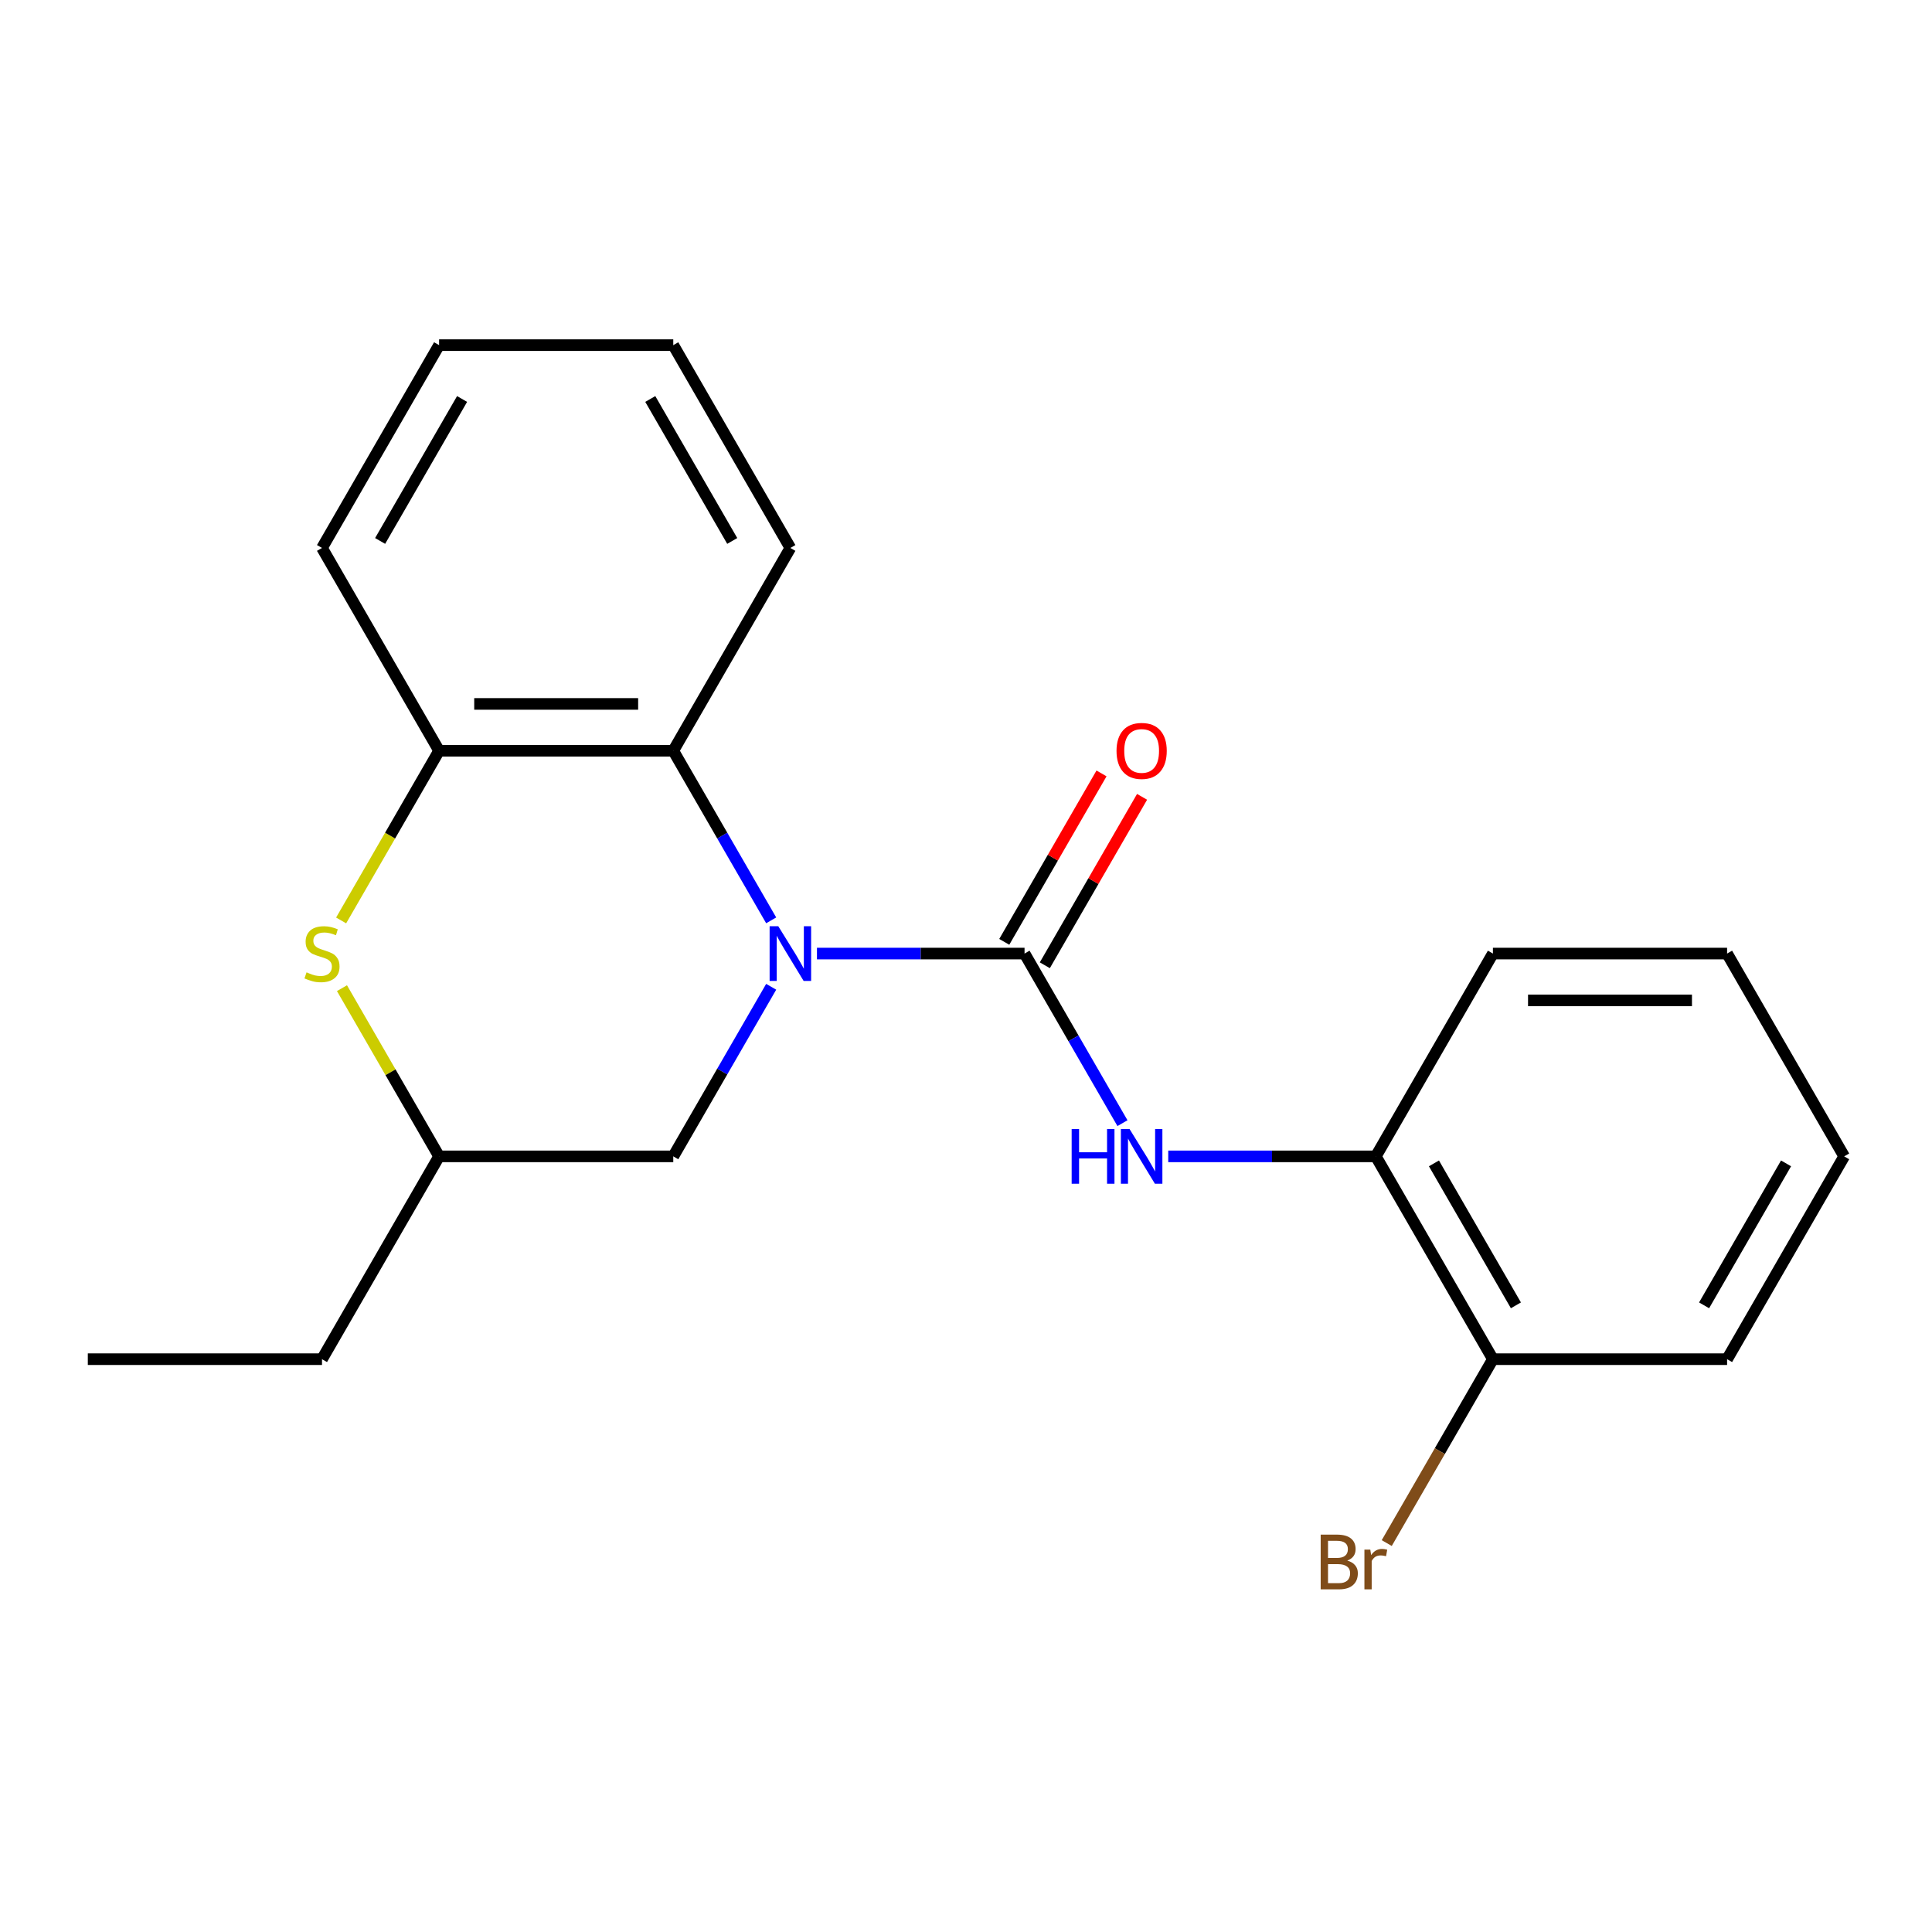 <?xml version='1.0' encoding='iso-8859-1'?>
<svg version='1.1' baseProfile='full'
              xmlns='http://www.w3.org/2000/svg'
                      xmlns:rdkit='http://www.rdkit.org/xml'
                      xmlns:xlink='http://www.w3.org/1999/xlink'
                  xml:space='preserve'
width='1000px' height='1000px' viewBox='0 0 1000 1000'>
<!-- END OF HEADER -->
<rect style='opacity:1.0;fill:#FFFFFF;stroke:none' width='1000' height='1000' x='0' y='0'> </rect>
<path class='bond-0' d='M 422.861,493.564 L 476.582,493.564' style='fill:none;fill-rule:evenodd;stroke:#0000FF;stroke-width:6px;stroke-linecap:butt;stroke-linejoin:miter;stroke-opacity:1' />
<path class='bond-0' d='M 476.582,493.564 L 530.303,493.564' style='fill:none;fill-rule:evenodd;stroke:#000000;stroke-width:6px;stroke-linecap:butt;stroke-linejoin:miter;stroke-opacity:1' />
<path class='bond-1' d='M 399.166,476.373 L 373.825,432.482' style='fill:none;fill-rule:evenodd;stroke:#0000FF;stroke-width:6px;stroke-linecap:butt;stroke-linejoin:miter;stroke-opacity:1' />
<path class='bond-1' d='M 373.825,432.482 L 348.485,388.591' style='fill:none;fill-rule:evenodd;stroke:#000000;stroke-width:6px;stroke-linecap:butt;stroke-linejoin:miter;stroke-opacity:1' />
<path class='bond-5' d='M 399.166,510.754 L 373.825,554.645' style='fill:none;fill-rule:evenodd;stroke:#0000FF;stroke-width:6px;stroke-linecap:butt;stroke-linejoin:miter;stroke-opacity:1' />
<path class='bond-5' d='M 373.825,554.645 L 348.485,598.536' style='fill:none;fill-rule:evenodd;stroke:#000000;stroke-width:6px;stroke-linecap:butt;stroke-linejoin:miter;stroke-opacity:1' />
<path class='bond-2' d='M 530.303,493.564 L 555.644,537.455' style='fill:none;fill-rule:evenodd;stroke:#000000;stroke-width:6px;stroke-linecap:butt;stroke-linejoin:miter;stroke-opacity:1' />
<path class='bond-2' d='M 555.644,537.455 L 580.984,581.346' style='fill:none;fill-rule:evenodd;stroke:#0000FF;stroke-width:6px;stroke-linecap:butt;stroke-linejoin:miter;stroke-opacity:1' />
<path class='bond-7' d='M 540.8,499.624 L 565.968,456.033' style='fill:none;fill-rule:evenodd;stroke:#000000;stroke-width:6px;stroke-linecap:butt;stroke-linejoin:miter;stroke-opacity:1' />
<path class='bond-7' d='M 565.968,456.033 L 591.135,412.442' style='fill:none;fill-rule:evenodd;stroke:#FF0000;stroke-width:6px;stroke-linecap:butt;stroke-linejoin:miter;stroke-opacity:1' />
<path class='bond-7' d='M 519.806,487.503 L 544.973,443.912' style='fill:none;fill-rule:evenodd;stroke:#000000;stroke-width:6px;stroke-linecap:butt;stroke-linejoin:miter;stroke-opacity:1' />
<path class='bond-7' d='M 544.973,443.912 L 570.141,400.321' style='fill:none;fill-rule:evenodd;stroke:#FF0000;stroke-width:6px;stroke-linecap:butt;stroke-linejoin:miter;stroke-opacity:1' />
<path class='bond-4' d='M 348.485,388.591 L 227.273,388.591' style='fill:none;fill-rule:evenodd;stroke:#000000;stroke-width:6px;stroke-linecap:butt;stroke-linejoin:miter;stroke-opacity:1' />
<path class='bond-4' d='M 330.303,364.348 L 245.455,364.348' style='fill:none;fill-rule:evenodd;stroke:#000000;stroke-width:6px;stroke-linecap:butt;stroke-linejoin:miter;stroke-opacity:1' />
<path class='bond-11' d='M 348.485,388.591 L 409.091,283.618' style='fill:none;fill-rule:evenodd;stroke:#000000;stroke-width:6px;stroke-linecap:butt;stroke-linejoin:miter;stroke-opacity:1' />
<path class='bond-6' d='M 604.679,598.536 L 658.4,598.536' style='fill:none;fill-rule:evenodd;stroke:#0000FF;stroke-width:6px;stroke-linecap:butt;stroke-linejoin:miter;stroke-opacity:1' />
<path class='bond-6' d='M 658.4,598.536 L 712.121,598.536' style='fill:none;fill-rule:evenodd;stroke:#000000;stroke-width:6px;stroke-linecap:butt;stroke-linejoin:miter;stroke-opacity:1' />
<path class='bond-3' d='M 177.007,511.474 L 202.14,555.005' style='fill:none;fill-rule:evenodd;stroke:#CCCC00;stroke-width:6px;stroke-linecap:butt;stroke-linejoin:miter;stroke-opacity:1' />
<path class='bond-3' d='M 202.14,555.005 L 227.273,598.536' style='fill:none;fill-rule:evenodd;stroke:#000000;stroke-width:6px;stroke-linecap:butt;stroke-linejoin:miter;stroke-opacity:1' />
<path class='bond-21' d='M 176.568,476.413 L 201.921,432.502' style='fill:none;fill-rule:evenodd;stroke:#CCCC00;stroke-width:6px;stroke-linecap:butt;stroke-linejoin:miter;stroke-opacity:1' />
<path class='bond-21' d='M 201.921,432.502 L 227.273,388.591' style='fill:none;fill-rule:evenodd;stroke:#000000;stroke-width:6px;stroke-linecap:butt;stroke-linejoin:miter;stroke-opacity:1' />
<path class='bond-12' d='M 227.273,388.591 L 166.667,283.618' style='fill:none;fill-rule:evenodd;stroke:#000000;stroke-width:6px;stroke-linecap:butt;stroke-linejoin:miter;stroke-opacity:1' />
<path class='bond-8' d='M 348.485,598.536 L 227.273,598.536' style='fill:none;fill-rule:evenodd;stroke:#000000;stroke-width:6px;stroke-linecap:butt;stroke-linejoin:miter;stroke-opacity:1' />
<path class='bond-9' d='M 712.121,598.536 L 772.727,703.509' style='fill:none;fill-rule:evenodd;stroke:#000000;stroke-width:6px;stroke-linecap:butt;stroke-linejoin:miter;stroke-opacity:1' />
<path class='bond-9' d='M 742.207,602.161 L 784.631,675.642' style='fill:none;fill-rule:evenodd;stroke:#000000;stroke-width:6px;stroke-linecap:butt;stroke-linejoin:miter;stroke-opacity:1' />
<path class='bond-13' d='M 712.121,598.536 L 772.727,493.564' style='fill:none;fill-rule:evenodd;stroke:#000000;stroke-width:6px;stroke-linecap:butt;stroke-linejoin:miter;stroke-opacity:1' />
<path class='bond-14' d='M 227.273,598.536 L 166.667,703.509' style='fill:none;fill-rule:evenodd;stroke:#000000;stroke-width:6px;stroke-linecap:butt;stroke-linejoin:miter;stroke-opacity:1' />
<path class='bond-10' d='M 772.727,703.509 L 745.25,751.1' style='fill:none;fill-rule:evenodd;stroke:#000000;stroke-width:6px;stroke-linecap:butt;stroke-linejoin:miter;stroke-opacity:1' />
<path class='bond-10' d='M 745.25,751.1 L 717.774,798.692' style='fill:none;fill-rule:evenodd;stroke:#7F4C19;stroke-width:6px;stroke-linecap:butt;stroke-linejoin:miter;stroke-opacity:1' />
<path class='bond-15' d='M 772.727,703.509 L 893.939,703.509' style='fill:none;fill-rule:evenodd;stroke:#000000;stroke-width:6px;stroke-linecap:butt;stroke-linejoin:miter;stroke-opacity:1' />
<path class='bond-16' d='M 409.091,283.618 L 348.485,178.645' style='fill:none;fill-rule:evenodd;stroke:#000000;stroke-width:6px;stroke-linecap:butt;stroke-linejoin:miter;stroke-opacity:1' />
<path class='bond-16' d='M 379.005,279.993 L 336.581,206.512' style='fill:none;fill-rule:evenodd;stroke:#000000;stroke-width:6px;stroke-linecap:butt;stroke-linejoin:miter;stroke-opacity:1' />
<path class='bond-22' d='M 166.667,283.618 L 227.273,178.645' style='fill:none;fill-rule:evenodd;stroke:#000000;stroke-width:6px;stroke-linecap:butt;stroke-linejoin:miter;stroke-opacity:1' />
<path class='bond-22' d='M 196.752,279.993 L 239.176,206.512' style='fill:none;fill-rule:evenodd;stroke:#000000;stroke-width:6px;stroke-linecap:butt;stroke-linejoin:miter;stroke-opacity:1' />
<path class='bond-19' d='M 772.727,493.564 L 893.939,493.564' style='fill:none;fill-rule:evenodd;stroke:#000000;stroke-width:6px;stroke-linecap:butt;stroke-linejoin:miter;stroke-opacity:1' />
<path class='bond-19' d='M 790.909,517.806 L 875.758,517.806' style='fill:none;fill-rule:evenodd;stroke:#000000;stroke-width:6px;stroke-linecap:butt;stroke-linejoin:miter;stroke-opacity:1' />
<path class='bond-17' d='M 166.667,703.509 L 45.455,703.509' style='fill:none;fill-rule:evenodd;stroke:#000000;stroke-width:6px;stroke-linecap:butt;stroke-linejoin:miter;stroke-opacity:1' />
<path class='bond-23' d='M 893.939,703.509 L 954.545,598.536' style='fill:none;fill-rule:evenodd;stroke:#000000;stroke-width:6px;stroke-linecap:butt;stroke-linejoin:miter;stroke-opacity:1' />
<path class='bond-23' d='M 882.036,675.642 L 924.46,602.161' style='fill:none;fill-rule:evenodd;stroke:#000000;stroke-width:6px;stroke-linecap:butt;stroke-linejoin:miter;stroke-opacity:1' />
<path class='bond-18' d='M 348.485,178.645 L 227.273,178.645' style='fill:none;fill-rule:evenodd;stroke:#000000;stroke-width:6px;stroke-linecap:butt;stroke-linejoin:miter;stroke-opacity:1' />
<path class='bond-20' d='M 893.939,493.564 L 954.545,598.536' style='fill:none;fill-rule:evenodd;stroke:#000000;stroke-width:6px;stroke-linecap:butt;stroke-linejoin:miter;stroke-opacity:1' />
<path  class='atom-0' d='M 402.831 479.404
L 412.111 494.404
Q 413.031 495.884, 414.511 498.564
Q 415.991 501.244, 416.071 501.404
L 416.071 479.404
L 419.831 479.404
L 419.831 507.724
L 415.951 507.724
L 405.991 491.324
Q 404.831 489.404, 403.591 487.204
Q 402.391 485.004, 402.031 484.324
L 402.031 507.724
L 398.351 507.724
L 398.351 479.404
L 402.831 479.404
' fill='#0000FF'/>
<path  class='atom-3' d='M 554.689 584.376
L 558.529 584.376
L 558.529 596.416
L 573.009 596.416
L 573.009 584.376
L 576.849 584.376
L 576.849 612.696
L 573.009 612.696
L 573.009 599.616
L 558.529 599.616
L 558.529 612.696
L 554.689 612.696
L 554.689 584.376
' fill='#0000FF'/>
<path  class='atom-3' d='M 584.649 584.376
L 593.929 599.376
Q 594.849 600.856, 596.329 603.536
Q 597.809 606.216, 597.889 606.376
L 597.889 584.376
L 601.649 584.376
L 601.649 612.696
L 597.769 612.696
L 587.809 596.296
Q 586.649 594.376, 585.409 592.176
Q 584.209 589.976, 583.849 589.296
L 583.849 612.696
L 580.169 612.696
L 580.169 584.376
L 584.649 584.376
' fill='#0000FF'/>
<path  class='atom-4' d='M 158.667 503.284
Q 158.987 503.404, 160.307 503.964
Q 161.627 504.524, 163.067 504.884
Q 164.547 505.204, 165.987 505.204
Q 168.667 505.204, 170.227 503.924
Q 171.787 502.604, 171.787 500.324
Q 171.787 498.764, 170.987 497.804
Q 170.227 496.844, 169.027 496.324
Q 167.827 495.804, 165.827 495.204
Q 163.307 494.444, 161.787 493.724
Q 160.307 493.004, 159.227 491.484
Q 158.187 489.964, 158.187 487.404
Q 158.187 483.844, 160.587 481.644
Q 163.027 479.444, 167.827 479.444
Q 171.107 479.444, 174.827 481.004
L 173.907 484.084
Q 170.507 482.684, 167.947 482.684
Q 165.187 482.684, 163.667 483.844
Q 162.147 484.964, 162.187 486.924
Q 162.187 488.444, 162.947 489.364
Q 163.747 490.284, 164.867 490.804
Q 166.027 491.324, 167.947 491.924
Q 170.507 492.724, 172.027 493.524
Q 173.547 494.324, 174.627 495.964
Q 175.747 497.564, 175.747 500.324
Q 175.747 504.244, 173.107 506.364
Q 170.507 508.444, 166.147 508.444
Q 163.627 508.444, 161.707 507.884
Q 159.827 507.364, 157.587 506.444
L 158.667 503.284
' fill='#CCCC00'/>
<path  class='atom-8' d='M 577.909 388.671
Q 577.909 381.871, 581.269 378.071
Q 584.629 374.271, 590.909 374.271
Q 597.189 374.271, 600.549 378.071
Q 603.909 381.871, 603.909 388.671
Q 603.909 395.551, 600.509 399.471
Q 597.109 403.351, 590.909 403.351
Q 584.669 403.351, 581.269 399.471
Q 577.909 395.591, 577.909 388.671
M 590.909 400.151
Q 595.229 400.151, 597.549 397.271
Q 599.909 394.351, 599.909 388.671
Q 599.909 383.111, 597.549 380.311
Q 595.229 377.471, 590.909 377.471
Q 586.589 377.471, 584.229 380.271
Q 581.909 383.071, 581.909 388.671
Q 581.909 394.391, 584.229 397.271
Q 586.589 400.151, 590.909 400.151
' fill='#FF0000'/>
<path  class='atom-11' d='M 697.341 807.762
Q 700.061 808.522, 701.421 810.202
Q 702.821 811.842, 702.821 814.282
Q 702.821 818.202, 700.301 820.442
Q 697.821 822.642, 693.101 822.642
L 683.581 822.642
L 683.581 794.322
L 691.941 794.322
Q 696.781 794.322, 699.221 796.282
Q 701.661 798.242, 701.661 801.842
Q 701.661 806.122, 697.341 807.762
M 687.381 797.522
L 687.381 806.402
L 691.941 806.402
Q 694.741 806.402, 696.181 805.282
Q 697.661 804.122, 697.661 801.842
Q 697.661 797.522, 691.941 797.522
L 687.381 797.522
M 693.101 819.442
Q 695.861 819.442, 697.341 818.122
Q 698.821 816.802, 698.821 814.282
Q 698.821 811.962, 697.181 810.802
Q 695.581 809.602, 692.501 809.602
L 687.381 809.602
L 687.381 819.442
L 693.101 819.442
' fill='#7F4C19'/>
<path  class='atom-11' d='M 709.261 802.082
L 709.701 804.922
Q 711.861 801.722, 715.381 801.722
Q 716.501 801.722, 718.021 802.122
L 717.421 805.482
Q 715.701 805.082, 714.741 805.082
Q 713.061 805.082, 711.941 805.762
Q 710.861 806.402, 709.981 807.962
L 709.981 822.642
L 706.221 822.642
L 706.221 802.082
L 709.261 802.082
' fill='#7F4C19'/>
</svg>

